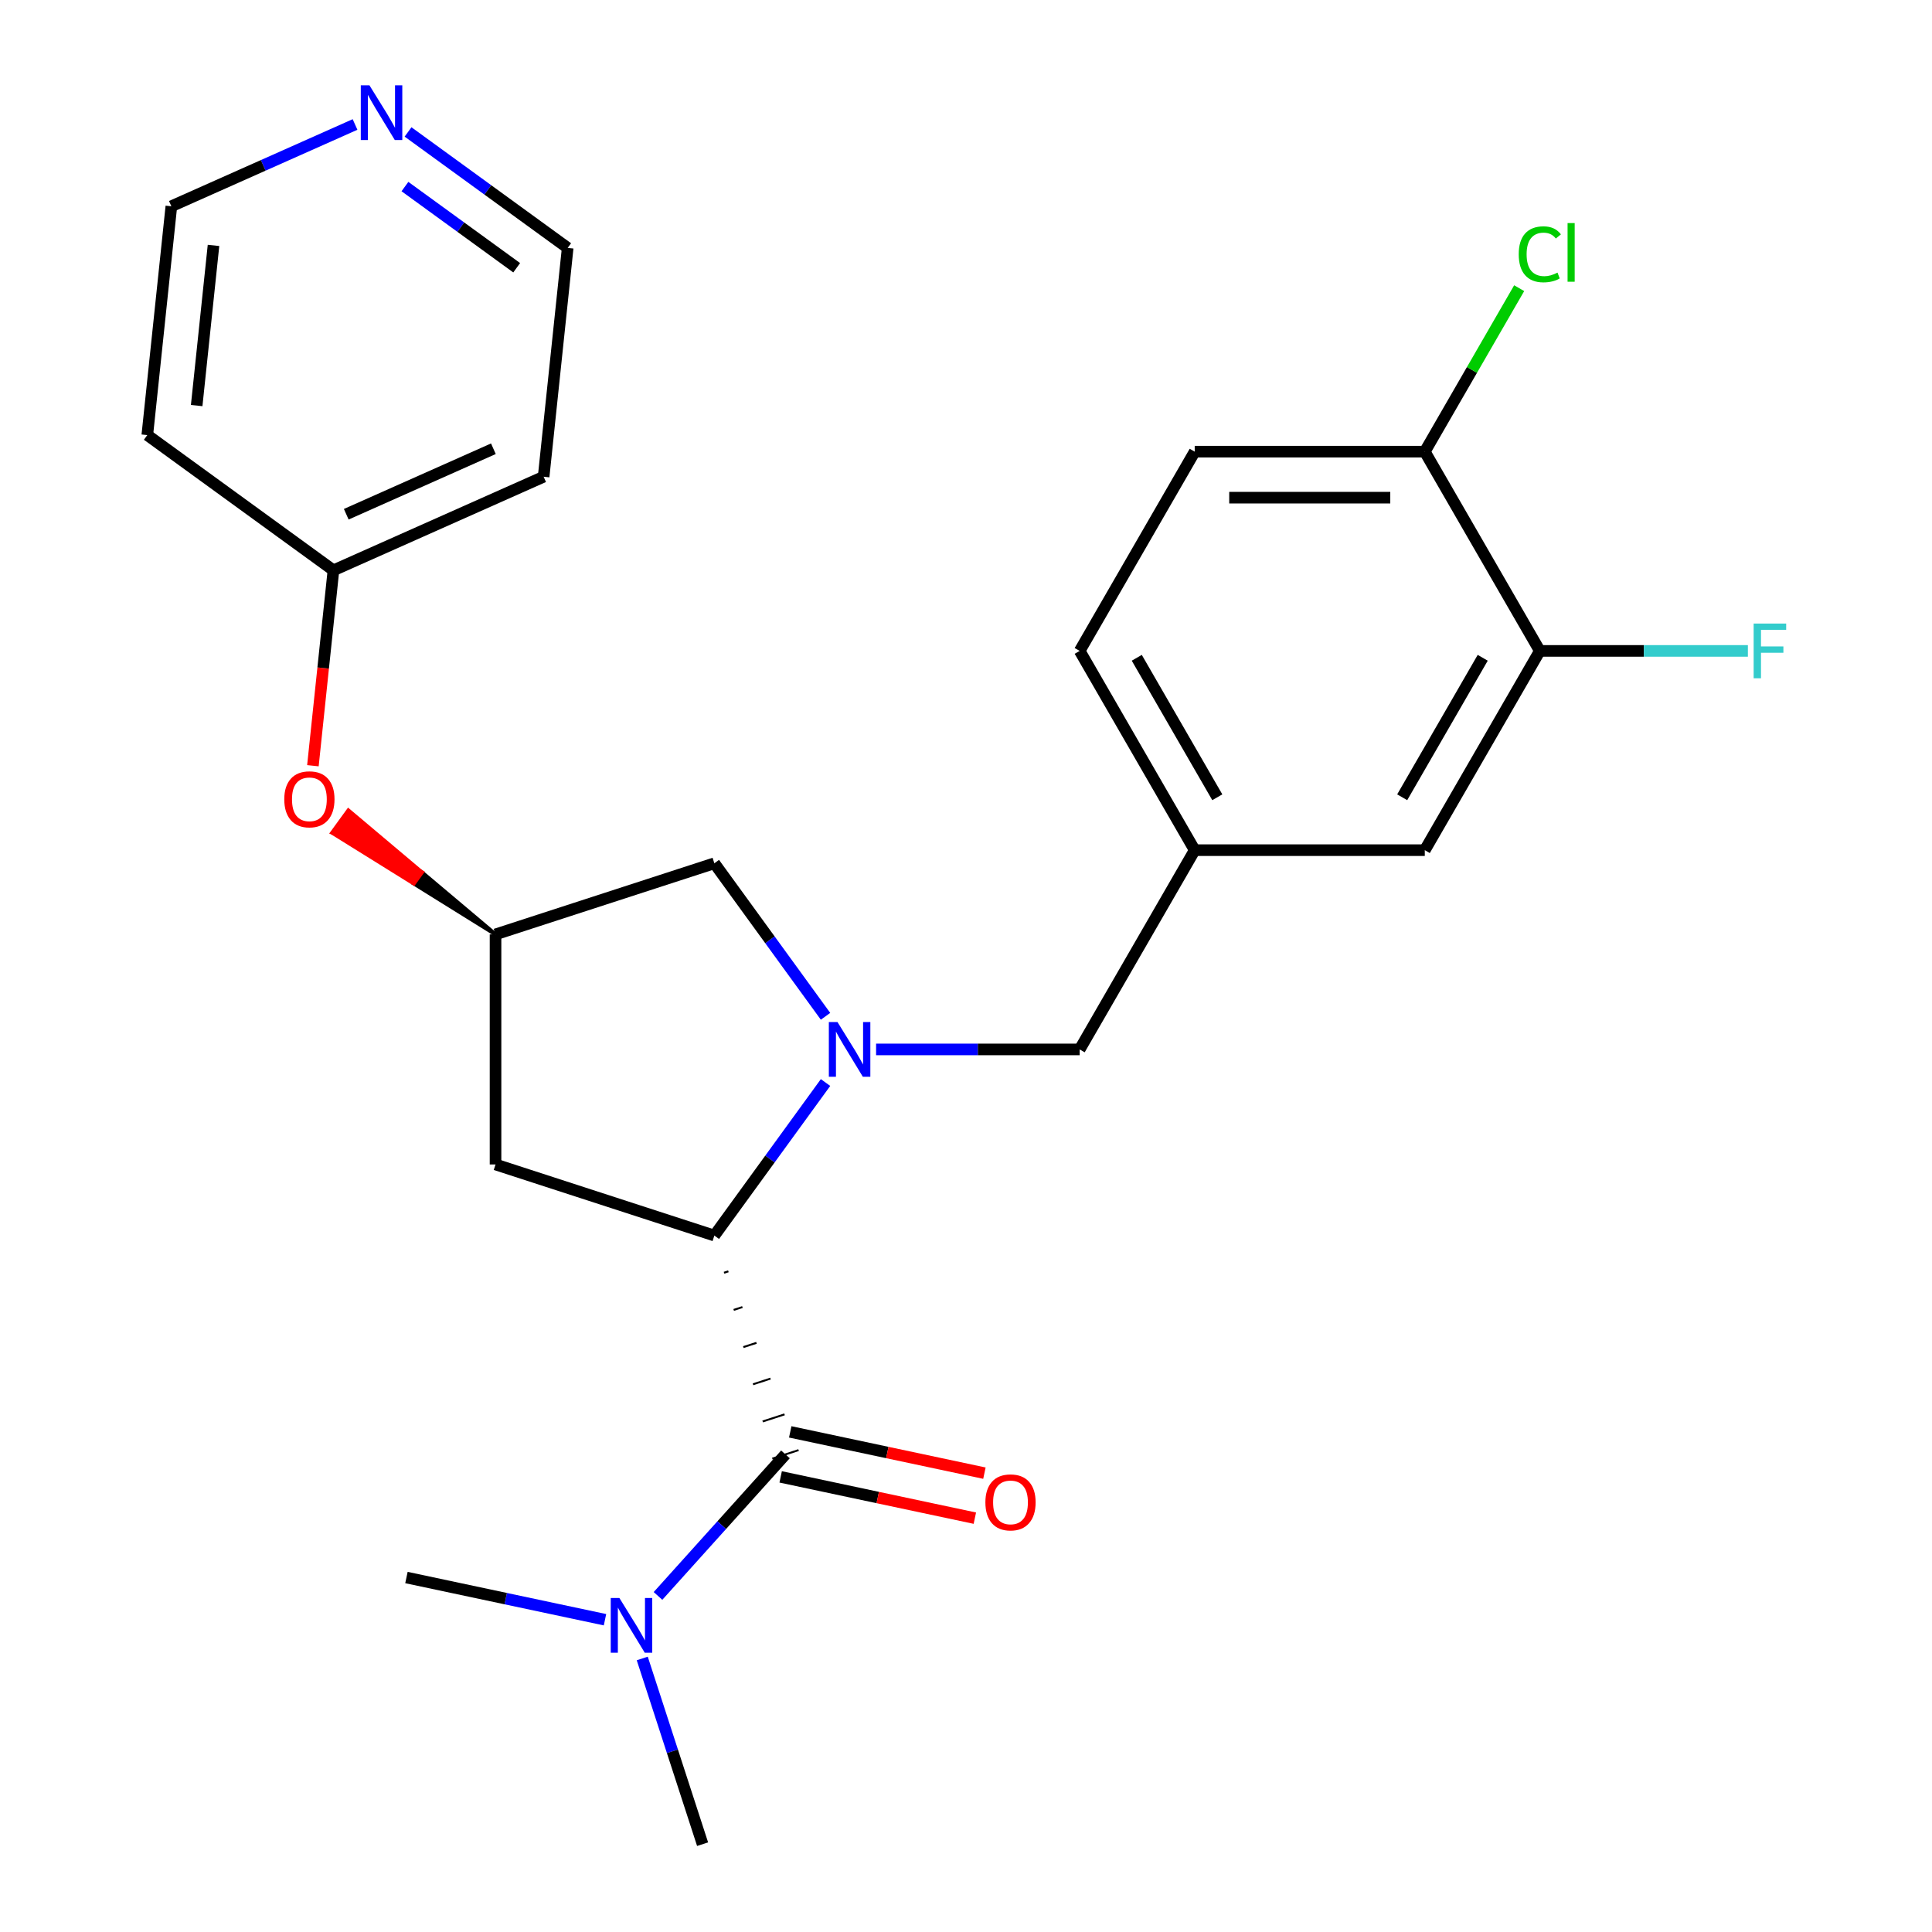 <?xml version='1.0' encoding='iso-8859-1'?>
<svg version='1.1' baseProfile='full'
              xmlns='http://www.w3.org/2000/svg'
                      xmlns:rdkit='http://www.rdkit.org/xml'
                      xmlns:xlink='http://www.w3.org/1999/xlink'
                  xml:space='preserve'
width='1000px' height='1000px' viewBox='0 0 1000 1000'>
<!-- END OF HEADER -->
<rect style='opacity:1.0;fill:#FFFFFF;stroke:none' width='1000' height='1000' x='0' y='0'> </rect>
<path class='bond-0' d='M 427.295,560.316 L 398.521,599.92' style='fill:none;fill-rule:evenodd;stroke:#0000FF;stroke-width:6px;stroke-linecap:butt;stroke-linejoin:miter;stroke-opacity:1' />
<path class='bond-0' d='M 398.521,599.92 L 369.747,639.524' style='fill:none;fill-rule:evenodd;stroke:#000000;stroke-width:6px;stroke-linecap:butt;stroke-linejoin:miter;stroke-opacity:1' />
<path class='bond-3' d='M 427.295,526.041 L 398.521,486.437' style='fill:none;fill-rule:evenodd;stroke:#0000FF;stroke-width:6px;stroke-linecap:butt;stroke-linejoin:miter;stroke-opacity:1' />
<path class='bond-3' d='M 398.521,486.437 L 369.747,446.833' style='fill:none;fill-rule:evenodd;stroke:#000000;stroke-width:6px;stroke-linecap:butt;stroke-linejoin:miter;stroke-opacity:1' />
<path class='bond-5' d='M 453.463,543.179 L 506.149,543.179' style='fill:none;fill-rule:evenodd;stroke:#0000FF;stroke-width:6px;stroke-linecap:butt;stroke-linejoin:miter;stroke-opacity:1' />
<path class='bond-5' d='M 506.149,543.179 L 558.835,543.179' style='fill:none;fill-rule:evenodd;stroke:#000000;stroke-width:6px;stroke-linecap:butt;stroke-linejoin:miter;stroke-opacity:1' />
<path class='bond-1' d='M 374.748,658.769 L 377.013,658.033' style='fill:none;fill-rule:evenodd;stroke:#000000;stroke-width:1.0px;stroke-linecap:butt;stroke-linejoin:miter;stroke-opacity:1' />
<path class='bond-1' d='M 379.749,678.013 L 384.279,676.541' style='fill:none;fill-rule:evenodd;stroke:#000000;stroke-width:1.0px;stroke-linecap:butt;stroke-linejoin:miter;stroke-opacity:1' />
<path class='bond-1' d='M 384.749,697.258 L 391.545,695.05' style='fill:none;fill-rule:evenodd;stroke:#000000;stroke-width:1.0px;stroke-linecap:butt;stroke-linejoin:miter;stroke-opacity:1' />
<path class='bond-1' d='M 389.75,716.503 L 398.811,713.559' style='fill:none;fill-rule:evenodd;stroke:#000000;stroke-width:1.0px;stroke-linecap:butt;stroke-linejoin:miter;stroke-opacity:1' />
<path class='bond-1' d='M 394.751,735.748 L 406.077,732.068' style='fill:none;fill-rule:evenodd;stroke:#000000;stroke-width:1.0px;stroke-linecap:butt;stroke-linejoin:miter;stroke-opacity:1' />
<path class='bond-1' d='M 399.752,754.992 L 413.343,750.576' style='fill:none;fill-rule:evenodd;stroke:#000000;stroke-width:1.0px;stroke-linecap:butt;stroke-linejoin:miter;stroke-opacity:1' />
<path class='bond-2' d='M 369.747,639.524 L 256.486,602.723' style='fill:none;fill-rule:evenodd;stroke:#000000;stroke-width:6px;stroke-linecap:butt;stroke-linejoin:miter;stroke-opacity:1' />
<path class='bond-7' d='M 406.548,752.784 L 373.563,789.417' style='fill:none;fill-rule:evenodd;stroke:#000000;stroke-width:6px;stroke-linecap:butt;stroke-linejoin:miter;stroke-opacity:1' />
<path class='bond-7' d='M 373.563,789.417 L 340.579,826.05' style='fill:none;fill-rule:evenodd;stroke:#0000FF;stroke-width:6px;stroke-linecap:butt;stroke-linejoin:miter;stroke-opacity:1' />
<path class='bond-8' d='M 404.072,764.433 L 454.326,775.115' style='fill:none;fill-rule:evenodd;stroke:#000000;stroke-width:6px;stroke-linecap:butt;stroke-linejoin:miter;stroke-opacity:1' />
<path class='bond-8' d='M 454.326,775.115 L 504.581,785.797' style='fill:none;fill-rule:evenodd;stroke:#FF0000;stroke-width:6px;stroke-linecap:butt;stroke-linejoin:miter;stroke-opacity:1' />
<path class='bond-8' d='M 409.024,741.136 L 459.278,751.818' style='fill:none;fill-rule:evenodd;stroke:#000000;stroke-width:6px;stroke-linecap:butt;stroke-linejoin:miter;stroke-opacity:1' />
<path class='bond-8' d='M 459.278,751.818 L 509.533,762.5' style='fill:none;fill-rule:evenodd;stroke:#FF0000;stroke-width:6px;stroke-linecap:butt;stroke-linejoin:miter;stroke-opacity:1' />
<path class='bond-25' d='M 256.486,602.723 L 256.486,483.634' style='fill:none;fill-rule:evenodd;stroke:#000000;stroke-width:6px;stroke-linecap:butt;stroke-linejoin:miter;stroke-opacity:1' />
<path class='bond-4' d='M 369.747,446.833 L 256.486,483.634' style='fill:none;fill-rule:evenodd;stroke:#000000;stroke-width:6px;stroke-linecap:butt;stroke-linejoin:miter;stroke-opacity:1' />
<path class='bond-12' d='M 256.486,483.634 L 218.402,451.548 L 214.203,457.329 Z' style='fill:#000000;fill-rule:evenodd;fill-opacity:1;stroke:#000000;stroke-width:2px;stroke-linecap:butt;stroke-linejoin:miter;stroke-opacity:1;' />
<path class='bond-12' d='M 218.402,451.548 L 171.919,431.024 L 180.318,419.463 Z' style='fill:#FF0000;fill-rule:evenodd;fill-opacity:1;stroke:#FF0000;stroke-width:2px;stroke-linecap:butt;stroke-linejoin:miter;stroke-opacity:1;' />
<path class='bond-12' d='M 218.402,451.548 L 214.203,457.329 L 171.919,431.024 Z' style='fill:#FF0000;fill-rule:evenodd;fill-opacity:1;stroke:#FF0000;stroke-width:2px;stroke-linecap:butt;stroke-linejoin:miter;stroke-opacity:1;' />
<path class='bond-11' d='M 558.835,543.179 L 618.38,440.044' style='fill:none;fill-rule:evenodd;stroke:#000000;stroke-width:6px;stroke-linecap:butt;stroke-linejoin:miter;stroke-opacity:1' />
<path class='bond-6' d='M 797.013,336.91 L 737.469,440.044' style='fill:none;fill-rule:evenodd;stroke:#000000;stroke-width:6px;stroke-linecap:butt;stroke-linejoin:miter;stroke-opacity:1' />
<path class='bond-6' d='M 767.455,340.471 L 725.774,412.665' style='fill:none;fill-rule:evenodd;stroke:#000000;stroke-width:6px;stroke-linecap:butt;stroke-linejoin:miter;stroke-opacity:1' />
<path class='bond-16' d='M 797.013,336.91 L 850.859,336.91' style='fill:none;fill-rule:evenodd;stroke:#000000;stroke-width:6px;stroke-linecap:butt;stroke-linejoin:miter;stroke-opacity:1' />
<path class='bond-16' d='M 850.859,336.91 L 904.705,336.91' style='fill:none;fill-rule:evenodd;stroke:#33CCCC;stroke-width:6px;stroke-linecap:butt;stroke-linejoin:miter;stroke-opacity:1' />
<path class='bond-26' d='M 797.013,336.91 L 737.469,233.776' style='fill:none;fill-rule:evenodd;stroke:#000000;stroke-width:6px;stroke-linecap:butt;stroke-linejoin:miter;stroke-opacity:1' />
<path class='bond-23' d='M 332.43,858.422 L 348.046,906.484' style='fill:none;fill-rule:evenodd;stroke:#0000FF;stroke-width:6px;stroke-linecap:butt;stroke-linejoin:miter;stroke-opacity:1' />
<path class='bond-23' d='M 348.046,906.484 L 363.662,954.545' style='fill:none;fill-rule:evenodd;stroke:#000000;stroke-width:6px;stroke-linecap:butt;stroke-linejoin:miter;stroke-opacity:1' />
<path class='bond-24' d='M 313.144,838.369 L 261.759,827.447' style='fill:none;fill-rule:evenodd;stroke:#0000FF;stroke-width:6px;stroke-linecap:butt;stroke-linejoin:miter;stroke-opacity:1' />
<path class='bond-24' d='M 261.759,827.447 L 210.375,816.525' style='fill:none;fill-rule:evenodd;stroke:#000000;stroke-width:6px;stroke-linecap:butt;stroke-linejoin:miter;stroke-opacity:1' />
<path class='bond-9' d='M 737.469,233.776 L 618.38,233.776' style='fill:none;fill-rule:evenodd;stroke:#000000;stroke-width:6px;stroke-linecap:butt;stroke-linejoin:miter;stroke-opacity:1' />
<path class='bond-9' d='M 719.605,257.594 L 636.243,257.594' style='fill:none;fill-rule:evenodd;stroke:#000000;stroke-width:6px;stroke-linecap:butt;stroke-linejoin:miter;stroke-opacity:1' />
<path class='bond-18' d='M 737.469,233.776 L 761.896,191.467' style='fill:none;fill-rule:evenodd;stroke:#000000;stroke-width:6px;stroke-linecap:butt;stroke-linejoin:miter;stroke-opacity:1' />
<path class='bond-18' d='M 761.896,191.467 L 786.323,149.159' style='fill:none;fill-rule:evenodd;stroke:#00CC00;stroke-width:6px;stroke-linecap:butt;stroke-linejoin:miter;stroke-opacity:1' />
<path class='bond-10' d='M 737.469,440.044 L 618.38,440.044' style='fill:none;fill-rule:evenodd;stroke:#000000;stroke-width:6px;stroke-linecap:butt;stroke-linejoin:miter;stroke-opacity:1' />
<path class='bond-17' d='M 618.38,440.044 L 558.835,336.91' style='fill:none;fill-rule:evenodd;stroke:#000000;stroke-width:6px;stroke-linecap:butt;stroke-linejoin:miter;stroke-opacity:1' />
<path class='bond-17' d='M 630.075,412.665 L 588.394,340.471' style='fill:none;fill-rule:evenodd;stroke:#000000;stroke-width:6px;stroke-linecap:butt;stroke-linejoin:miter;stroke-opacity:1' />
<path class='bond-15' d='M 161.959,396.338 L 167.274,345.768' style='fill:none;fill-rule:evenodd;stroke:#FF0000;stroke-width:6px;stroke-linecap:butt;stroke-linejoin:miter;stroke-opacity:1' />
<path class='bond-15' d='M 167.274,345.768 L 172.589,295.198' style='fill:none;fill-rule:evenodd;stroke:#000000;stroke-width:6px;stroke-linecap:butt;stroke-linejoin:miter;stroke-opacity:1' />
<path class='bond-13' d='M 211.203,68.291 L 252.517,98.307' style='fill:none;fill-rule:evenodd;stroke:#0000FF;stroke-width:6px;stroke-linecap:butt;stroke-linejoin:miter;stroke-opacity:1' />
<path class='bond-13' d='M 252.517,98.307 L 293.831,128.324' style='fill:none;fill-rule:evenodd;stroke:#000000;stroke-width:6px;stroke-linecap:butt;stroke-linejoin:miter;stroke-opacity:1' />
<path class='bond-13' d='M 209.598,96.565 L 238.517,117.576' style='fill:none;fill-rule:evenodd;stroke:#0000FF;stroke-width:6px;stroke-linecap:butt;stroke-linejoin:miter;stroke-opacity:1' />
<path class='bond-13' d='M 238.517,117.576 L 267.437,138.588' style='fill:none;fill-rule:evenodd;stroke:#000000;stroke-width:6px;stroke-linecap:butt;stroke-linejoin:miter;stroke-opacity:1' />
<path class='bond-27' d='M 183.769,64.432 L 136.231,85.597' style='fill:none;fill-rule:evenodd;stroke:#0000FF;stroke-width:6px;stroke-linecap:butt;stroke-linejoin:miter;stroke-opacity:1' />
<path class='bond-27' d='M 136.231,85.597 L 88.692,106.763' style='fill:none;fill-rule:evenodd;stroke:#000000;stroke-width:6px;stroke-linecap:butt;stroke-linejoin:miter;stroke-opacity:1' />
<path class='bond-14' d='M 618.38,233.776 L 558.835,336.91' style='fill:none;fill-rule:evenodd;stroke:#000000;stroke-width:6px;stroke-linecap:butt;stroke-linejoin:miter;stroke-opacity:1' />
<path class='bond-19' d='M 172.589,295.198 L 76.244,225.199' style='fill:none;fill-rule:evenodd;stroke:#000000;stroke-width:6px;stroke-linecap:butt;stroke-linejoin:miter;stroke-opacity:1' />
<path class='bond-20' d='M 172.589,295.198 L 281.383,246.76' style='fill:none;fill-rule:evenodd;stroke:#000000;stroke-width:6px;stroke-linecap:butt;stroke-linejoin:miter;stroke-opacity:1' />
<path class='bond-20' d='M 179.221,266.174 L 255.376,232.267' style='fill:none;fill-rule:evenodd;stroke:#000000;stroke-width:6px;stroke-linecap:butt;stroke-linejoin:miter;stroke-opacity:1' />
<path class='bond-22' d='M 76.244,225.199 L 88.692,106.763' style='fill:none;fill-rule:evenodd;stroke:#000000;stroke-width:6px;stroke-linecap:butt;stroke-linejoin:miter;stroke-opacity:1' />
<path class='bond-22' d='M 101.799,209.924 L 110.513,127.018' style='fill:none;fill-rule:evenodd;stroke:#000000;stroke-width:6px;stroke-linecap:butt;stroke-linejoin:miter;stroke-opacity:1' />
<path class='bond-21' d='M 281.383,246.76 L 293.831,128.324' style='fill:none;fill-rule:evenodd;stroke:#000000;stroke-width:6px;stroke-linecap:butt;stroke-linejoin:miter;stroke-opacity:1' />
<path  class='atom-0' d='M 433.486 529.019
L 442.766 544.019
Q 443.686 545.499, 445.166 548.179
Q 446.646 550.859, 446.726 551.019
L 446.726 529.019
L 450.486 529.019
L 450.486 557.339
L 446.606 557.339
L 436.646 540.939
Q 435.486 539.019, 434.246 536.819
Q 433.046 534.619, 432.686 533.939
L 432.686 557.339
L 429.006 557.339
L 429.006 529.019
L 433.486 529.019
' fill='#0000FF'/>
<path  class='atom-8' d='M 320.601 827.125
L 329.881 842.125
Q 330.801 843.605, 332.281 846.285
Q 333.761 848.965, 333.841 849.125
L 333.841 827.125
L 337.601 827.125
L 337.601 855.445
L 333.721 855.445
L 323.761 839.045
Q 322.601 837.125, 321.361 834.925
Q 320.161 832.725, 319.801 832.045
L 319.801 855.445
L 316.121 855.445
L 316.121 827.125
L 320.601 827.125
' fill='#0000FF'/>
<path  class='atom-9' d='M 510.034 777.624
Q 510.034 770.824, 513.394 767.024
Q 516.754 763.224, 523.034 763.224
Q 529.314 763.224, 532.674 767.024
Q 536.034 770.824, 536.034 777.624
Q 536.034 784.504, 532.634 788.424
Q 529.234 792.304, 523.034 792.304
Q 516.794 792.304, 513.394 788.424
Q 510.034 784.544, 510.034 777.624
M 523.034 789.104
Q 527.354 789.104, 529.674 786.224
Q 532.034 783.304, 532.034 777.624
Q 532.034 772.064, 529.674 769.264
Q 527.354 766.424, 523.034 766.424
Q 518.714 766.424, 516.354 769.224
Q 514.034 772.024, 514.034 777.624
Q 514.034 783.344, 516.354 786.224
Q 518.714 789.104, 523.034 789.104
' fill='#FF0000'/>
<path  class='atom-13' d='M 147.141 413.715
Q 147.141 406.915, 150.501 403.115
Q 153.861 399.315, 160.141 399.315
Q 166.421 399.315, 169.781 403.115
Q 173.141 406.915, 173.141 413.715
Q 173.141 420.595, 169.741 424.515
Q 166.341 428.395, 160.141 428.395
Q 153.901 428.395, 150.501 424.515
Q 147.141 420.635, 147.141 413.715
M 160.141 425.195
Q 164.461 425.195, 166.781 422.315
Q 169.141 419.395, 169.141 413.715
Q 169.141 408.155, 166.781 405.355
Q 164.461 402.515, 160.141 402.515
Q 155.821 402.515, 153.461 405.315
Q 151.141 408.115, 151.141 413.715
Q 151.141 419.435, 153.461 422.315
Q 155.821 425.195, 160.141 425.195
' fill='#FF0000'/>
<path  class='atom-14' d='M 191.226 44.165
L 200.506 59.165
Q 201.426 60.645, 202.906 63.325
Q 204.386 66.005, 204.466 66.165
L 204.466 44.165
L 208.226 44.165
L 208.226 72.485
L 204.346 72.485
L 194.386 56.085
Q 193.226 54.165, 191.986 51.965
Q 190.786 49.765, 190.426 49.085
L 190.426 72.485
L 186.746 72.485
L 186.746 44.165
L 191.226 44.165
' fill='#0000FF'/>
<path  class='atom-17' d='M 907.683 322.75
L 924.523 322.75
L 924.523 325.99
L 911.483 325.99
L 911.483 334.59
L 923.083 334.59
L 923.083 337.87
L 911.483 337.87
L 911.483 351.07
L 907.683 351.07
L 907.683 322.75
' fill='#33CCCC'/>
<path  class='atom-19' d='M 786.093 131.622
Q 786.093 124.582, 789.373 120.902
Q 792.693 117.182, 798.973 117.182
Q 804.813 117.182, 807.933 121.302
L 805.293 123.462
Q 803.013 120.462, 798.973 120.462
Q 794.693 120.462, 792.413 123.342
Q 790.173 126.182, 790.173 131.622
Q 790.173 137.222, 792.493 140.102
Q 794.853 142.982, 799.413 142.982
Q 802.533 142.982, 806.173 141.102
L 807.293 144.102
Q 805.813 145.062, 803.573 145.622
Q 801.333 146.182, 798.853 146.182
Q 792.693 146.182, 789.373 142.422
Q 786.093 138.662, 786.093 131.622
' fill='#00CC00'/>
<path  class='atom-19' d='M 811.373 115.462
L 815.053 115.462
L 815.053 145.822
L 811.373 145.822
L 811.373 115.462
' fill='#00CC00'/>
</svg>
